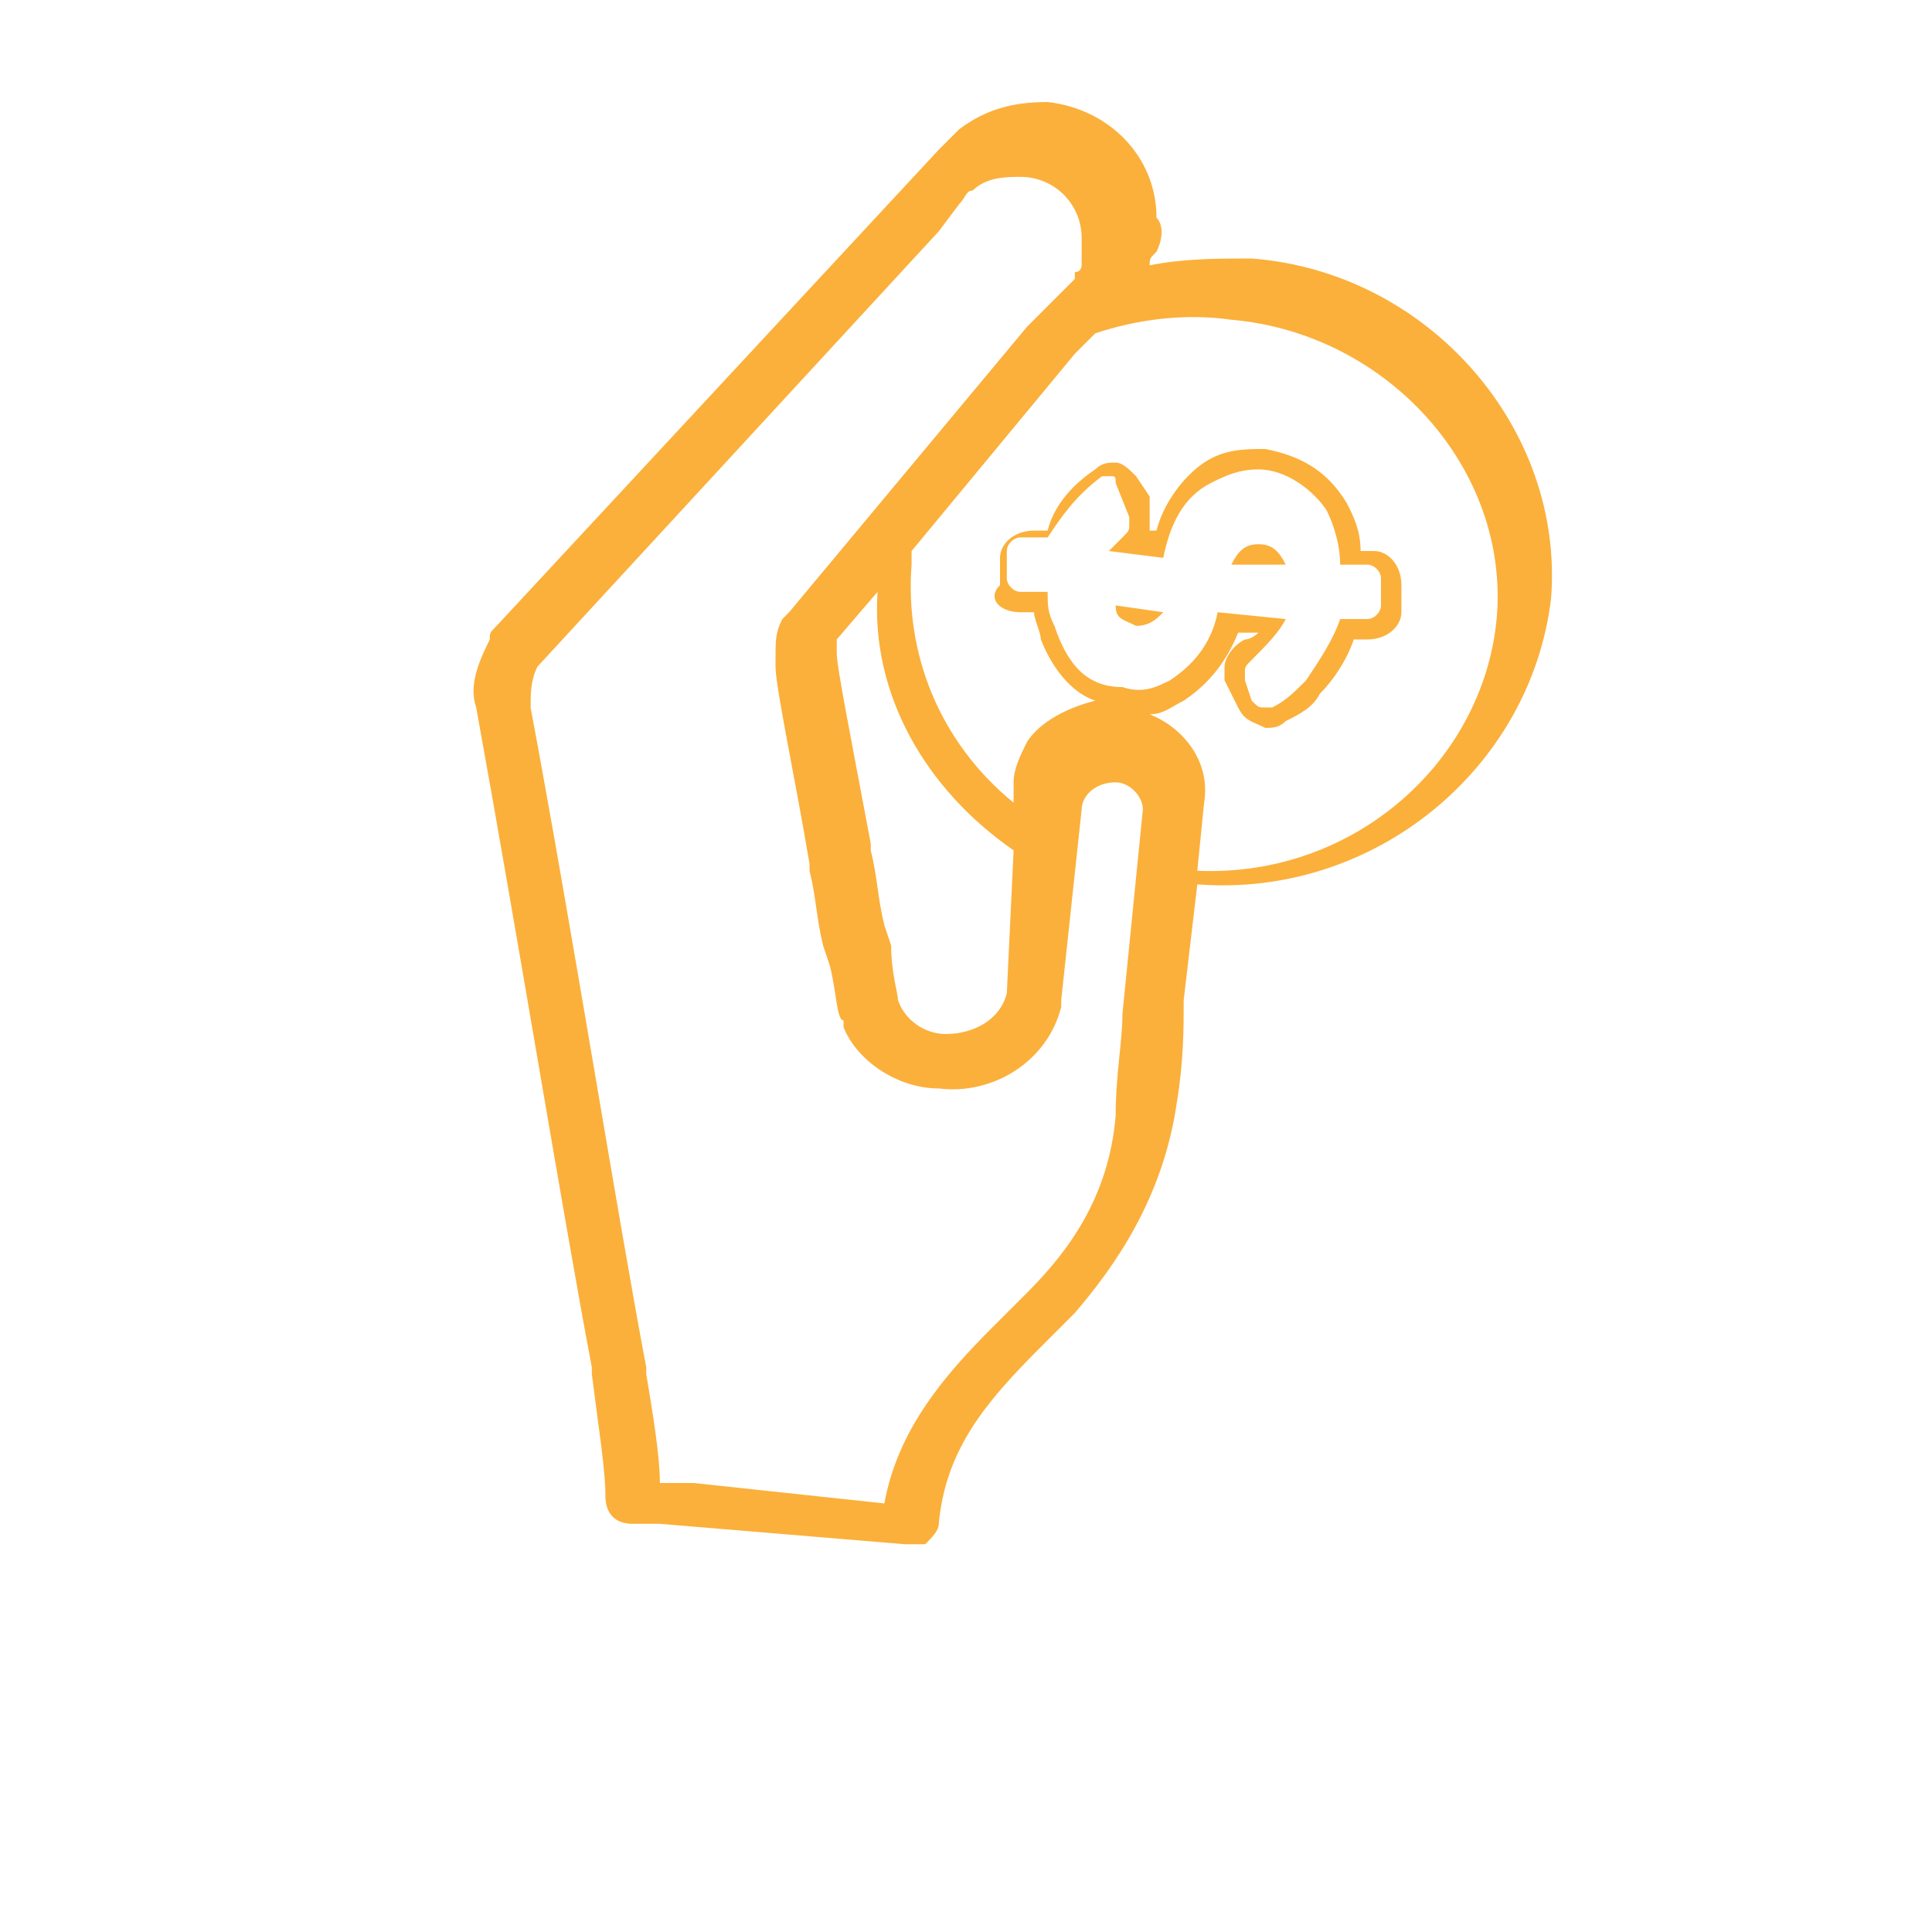 <?xml version="1.0" encoding="utf-8"?>
<!-- Generator: Adobe Illustrator 19.0.0, SVG Export Plug-In . SVG Version: 6.00 Build 0)  -->
<svg version="1.1" id="Layer_1" xmlns="http://www.w3.org/2000/svg" xmlns:xlink="http://www.w3.org/1999/xlink" x="0px" y="0px"
	 viewBox="0 0 28.4 28.4" style="enable-background:new 0 0 28.4 28.4;" xml:space="preserve">
<style type="text/css">
	.st0{fill:#FBB03B;}
</style>
<g id="XMLID_616_">
	<path id="XMLID_3839_" class="st0" d="M16.7,9.2c0.2,0,0.3-0.1,0.4-0.2l-0.7-0.1l0,0C16.4,9.1,16.5,9.1,16.7,9.2z"/>
	<path id="XMLID_3838_" class="st0" d="M18.9,8.3C18.9,8.3,18.9,8.2,18.9,8.3C18.8,8.1,18.7,8,18.5,8c-0.2,0-0.3,0.1-0.4,0.3
		L18.9,8.3L18.9,8.3z"/>
	<path id="XMLID_3831_" class="st0" d="M7.2,9.4L7.2,9.4C7.2,9.4,7.1,9.4,7.2,9.4C7,9.8,6.9,10.1,7,10.4c0,0,0,0,0,0l0,0
		c0.6,3.3,1.3,7.6,1.7,9.7c0,0,0,0,0,0l0,0.1c0.1,0.8,0.2,1.4,0.2,1.8c0,0.2,0.1,0.4,0.4,0.4l0.3,0c0,0,0,0,0.1,0l3.6,0.3
		c0.1,0,0.2,0,0.3,0c0.1-0.1,0.2-0.2,0.2-0.3c0.1-1.1,0.7-1.8,1.5-2.6c0.2-0.2,0.3-0.3,0.5-0.5c0.6-0.7,1.3-1.7,1.5-3.1
		c0.1-0.6,0.1-1.1,0.1-1.5l0.2-1.7c2.6,0.2,4.9-1.7,5.2-4.2c0.2-2.5-1.8-4.8-4.4-5c-0.5,0-1,0-1.5,0.1c0,0,0,0,0,0
		c0-0.1,0-0.1,0.1-0.2c0.1-0.2,0.1-0.4,0-0.5c0-0.9-0.7-1.6-1.6-1.7c-0.5,0-0.9,0.1-1.3,0.4c0,0,0,0,0,0c-0.1,0.1-0.2,0.2-0.3,0.3
		L7.3,9.2C7.2,9.3,7.2,9.3,7.2,9.4z M22,9.1c-0.2,2.1-2.1,3.8-4.4,3.7l0.1-1c0.1-0.6-0.3-1.1-0.8-1.3c0.2,0,0.3-0.1,0.5-0.2
		c0.3-0.2,0.6-0.5,0.8-1l0.3,0c0,0-0.1,0.1-0.2,0.1C18.1,9.5,18,9.7,18,9.8c0,0.1,0,0.2,0,0.2c0,0,0,0,0,0l0.2,0.4c0,0,0,0,0,0
		c0.1,0.2,0.2,0.2,0.4,0.3c0.1,0,0.2,0,0.3-0.1c0.2-0.1,0.4-0.2,0.5-0.4c0.2-0.2,0.4-0.5,0.5-0.8l0.2,0c0.3,0,0.5-0.2,0.5-0.4l0-0.4
		c0-0.3-0.2-0.5-0.4-0.5l-0.2,0c0-0.3-0.1-0.5-0.2-0.7c-0.3-0.5-0.7-0.7-1.2-0.8c-0.3,0-0.6,0-0.9,0.2c-0.3,0.2-0.6,0.6-0.7,1
		l-0.1,0c0-0.1,0-0.1,0-0.2c0-0.1,0-0.2,0-0.3c0,0,0,0,0,0L16.7,7c-0.1-0.1-0.2-0.2-0.3-0.2c-0.1,0-0.2,0-0.3,0.1
		c-0.3,0.2-0.6,0.5-0.7,0.9l-0.2,0c-0.3,0-0.5,0.2-0.5,0.4l0,0.4C14.5,8.8,14.7,9,15,9l0.2,0c0,0.1,0.1,0.3,0.1,0.4
		c0.2,0.5,0.5,0.8,0.8,0.9c-0.4,0.1-0.8,0.3-1,0.6c-0.1,0.2-0.2,0.4-0.2,0.6l0,0.3c-1.1-0.9-1.6-2.2-1.5-3.5c0-0.1,0-0.1,0-0.2
		l2.4-2.9l0.3-0.3c0.6-0.2,1.3-0.3,2-0.2C20.4,4.9,22.2,6.9,22,9.1z M16.2,7c0,0,0.1,0,0.1,0c0.1,0,0.1,0,0.1,0.1l0.2,0.5l0,0
		c0,0,0,0.1,0,0.1c0,0.1,0,0.1-0.1,0.2c-0.1,0.1-0.2,0.2-0.2,0.2l0.8,0.1c0.1-0.5,0.3-0.9,0.7-1.1c0.2-0.1,0.4-0.2,0.7-0.2
		c0.4,0,0.8,0.3,1,0.6c0.1,0.2,0.2,0.5,0.2,0.8l0.4,0c0.1,0,0.2,0.1,0.2,0.2l0,0.4c0,0.1-0.1,0.2-0.2,0.2l-0.4,0
		c-0.1,0.3-0.3,0.6-0.5,0.9c-0.2,0.2-0.3,0.3-0.5,0.4c0,0-0.1,0-0.1,0c-0.1,0-0.1,0-0.2-0.1L18.3,10l0,0c0,0,0-0.1,0-0.1
		c0-0.1,0-0.1,0.1-0.2c0.2-0.2,0.4-0.4,0.5-0.6l-1-0.1c-0.1,0.5-0.4,0.8-0.7,1c-0.2,0.1-0.4,0.2-0.7,0.1c-0.5,0-0.8-0.3-1-0.9
		c-0.1-0.2-0.1-0.3-0.1-0.5l-0.4,0c-0.1,0-0.2-0.1-0.2-0.2l0-0.4c0-0.1,0.1-0.2,0.2-0.2l0.4,0C15.6,7.6,15.8,7.3,16.2,7z M14.9,12.5
		C14.9,12.5,14.9,12.5,14.9,12.5l-0.1,2.1c-0.1,0.4-0.5,0.6-0.9,0.6c-0.3,0-0.6-0.2-0.7-0.5c0-0.1-0.1-0.4-0.1-0.8l-0.1-0.3
		c-0.1-0.4-0.1-0.7-0.2-1.1l0-0.1c-0.3-1.6-0.5-2.6-0.5-2.8c0-0.1,0-0.2,0-0.2l0.6-0.7C12.8,10.2,13.6,11.6,14.9,12.5z M14.1,3
		C14.1,3,14.1,3,14.1,3c0.1-0.1,0.1-0.2,0.2-0.2c0,0,0,0,0,0c0.2-0.2,0.5-0.2,0.7-0.2c0.5,0,0.9,0.4,0.9,0.9c0,0,0,0,0,0
		c0,0.1,0,0.1,0,0.3c0,0,0,0.1,0,0.1c0,0,0,0.1-0.1,0.1c0,0,0,0,0,0.1c0,0,0,0,0,0l-0.7,0.7c0,0,0,0,0,0L11.6,9c0,0-0.1,0.1-0.1,0.1
		c-0.1,0.2-0.1,0.3-0.1,0.6c0,0,0,0,0,0.1c0,0.3,0.3,1.7,0.5,2.9l0,0.1c0.1,0.4,0.1,0.7,0.2,1.1l0.1,0.3c0.1,0.4,0.1,0.8,0.2,0.8
		c0,0,0,0.1,0,0.1c0.2,0.5,0.8,0.9,1.4,0.9c0.8,0.1,1.6-0.4,1.8-1.2c0,0,0,0,0-0.1l0.3-2.8c0-0.2,0.2-0.4,0.5-0.4
		c0.2,0,0.4,0.2,0.4,0.4l-0.3,3c0,0.4-0.1,0.9-0.1,1.5c-0.1,1.2-0.7,2-1.3,2.6c-0.2,0.2-0.3,0.3-0.5,0.5c-0.7,0.7-1.4,1.5-1.6,2.6
		l-2.8-0.3l-0.4,0c0,0,0,0-0.1,0c0-0.4-0.1-1-0.2-1.6c0,0,0,0,0,0l0-0.1c-0.4-2.1-1.1-6.5-1.7-9.7l0,0c0-0.2,0-0.4,0.1-0.6l0,0
		l5.9-6.4L14.1,3z"/>
</g>
</svg>
